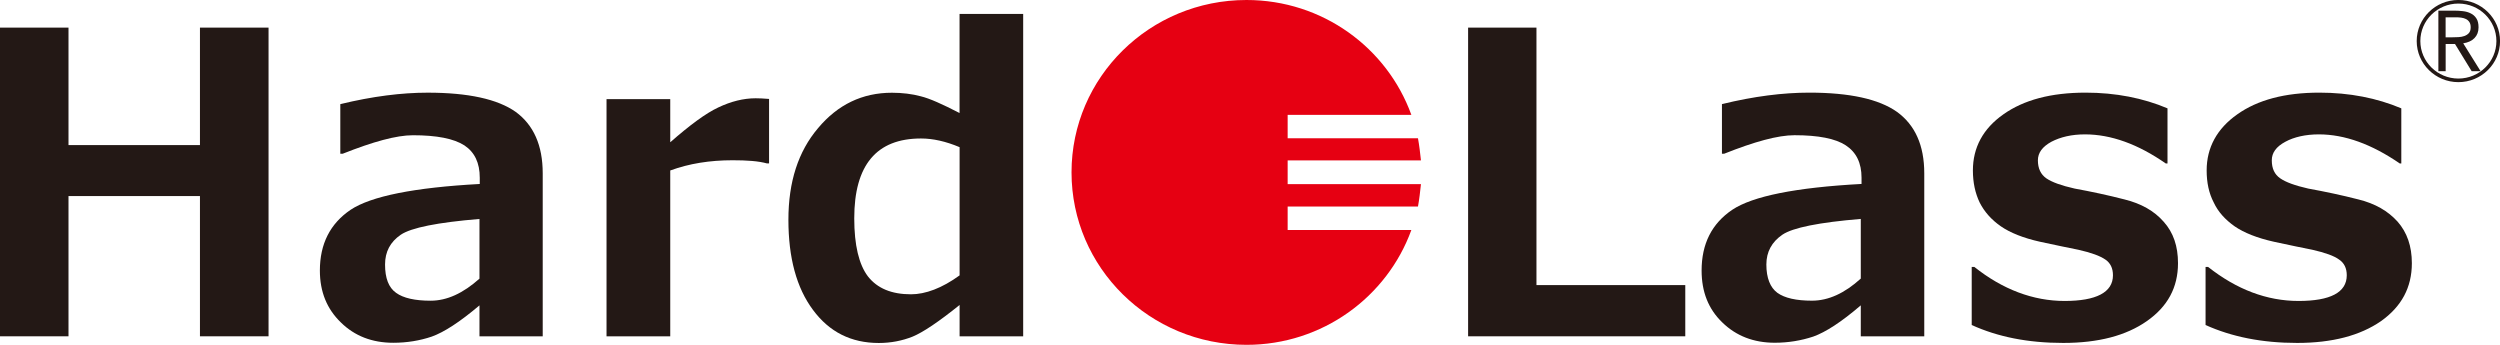 <svg width="812" height="112" viewBox="0 0 812 112" fill="none" xmlns="http://www.w3.org/2000/svg">
<g clip-path="url(#clip0_3061_6835)">
<path d="M87.223 109.23H64.945V63.681H22.247V109.23H0V8.969H22.247V47.125H64.945V8.969H87.223V109.23Z" fill="#231815"/>
<path d="M176.26 109.243H155.733V99.185C149.327 104.608 144.21 107.91 140.216 109.334C136.359 110.636 132.211 111.333 127.724 111.333C120.872 111.333 115.172 109.122 110.732 104.744C106.199 100.382 103.895 94.807 103.895 87.87C103.895 79.206 107.244 72.632 113.866 68.148C120.519 63.725 134.531 60.907 155.826 59.756V57.727C155.826 52.925 154.182 49.456 150.848 47.229C147.406 45.018 141.875 43.927 134.116 43.927C128.739 43.927 121.195 46.018 111.285 49.941H110.532V33.824C120.98 31.279 130.475 30.098 138.879 30.098C152.108 30.098 161.618 32.188 167.518 36.353C173.295 40.595 176.275 47.184 176.275 56.288V109.243H176.26ZM155.733 90.521V71.117C142.09 72.253 133.578 73.949 130.183 76.237C126.726 78.6 125.066 81.796 125.066 85.931C125.066 90.324 126.219 93.399 128.646 95.11C130.997 96.822 134.792 97.67 139.862 97.67C145.194 97.67 150.417 95.247 155.733 90.506V90.521Z" fill="#231815"/>
<path d="M249.807 53.081H249.115C246.335 52.308 242.616 52.051 237.93 52.051C230.571 52.051 223.887 53.111 217.696 55.368V109.232H197V32.208H217.696V46.204C224.103 40.599 229.234 36.797 233.321 34.889C237.439 32.935 241.479 31.92 245.413 31.92C246.534 31.92 247.948 31.98 249.792 32.132V53.096L249.807 53.081Z" fill="#231815"/>
<path d="M332.342 109.236H311.677V99.056C304.902 104.51 299.801 107.933 296.436 109.326C293.025 110.69 289.322 111.402 285.435 111.402C276.432 111.402 269.334 107.812 264.048 100.647C258.717 93.497 256.074 83.727 256.074 71.382C256.074 59.037 259.27 49.206 265.692 41.633C272.099 33.968 280.089 30.121 289.707 30.121C293.041 30.121 296.267 30.515 299.048 31.272C301.936 31.969 306.054 33.817 311.662 36.71V4.521H332.327V109.22L332.342 109.236ZM311.677 89.453V47.798C307.16 45.904 303.027 44.98 299.14 44.98C284.682 44.98 277.461 53.614 277.461 70.913C277.461 79.622 278.982 85.924 281.902 89.771C284.959 93.679 289.599 95.588 295.898 95.588C300.584 95.588 305.977 93.588 311.662 89.453H311.677Z" fill="#231815"/>
<path d="M547.379 109.23H476.842V8.969H499.043V92.598H547.379V109.23Z" fill="#231815"/>
<path d="M625.001 109.233H604.382V99.175C598.083 104.598 592.936 107.9 588.941 109.324C584.993 110.627 580.829 111.323 576.435 111.323C569.598 111.323 563.898 109.112 559.411 104.734C554.879 100.372 552.682 94.798 552.682 87.86C552.682 79.196 555.985 72.622 562.638 68.138C569.275 63.715 583.241 60.898 604.628 59.746V57.717C604.628 52.915 602.907 49.446 599.527 47.22C596.178 45.008 590.616 43.917 582.857 43.917C577.433 43.917 569.874 46.008 560.01 49.931H559.288V33.814C569.69 31.269 579.17 30.088 587.635 30.088C600.802 30.088 610.267 32.178 616.151 36.344C621.99 40.585 625.001 47.174 625.001 56.278V109.233ZM604.382 90.511V71.107C590.77 72.243 582.319 73.94 578.924 76.227C575.482 78.59 573.715 81.786 573.715 85.921C573.715 90.314 574.975 93.389 577.28 95.101C579.661 96.812 583.425 97.66 588.526 97.66C593.889 97.66 599.143 95.237 604.367 90.496L604.382 90.511Z" fill="#231815"/>
<path d="M640.412 105.567V86.694H641.257C650.476 94.025 660.37 97.751 670.587 97.751C680.805 97.751 686.29 94.995 686.29 89.405C686.29 87.118 685.46 85.436 683.862 84.331C682.141 83.134 679.284 82.074 675.043 81.12C672.185 80.589 668.006 79.65 662.567 78.514C657.205 77.317 652.919 75.606 649.892 73.516C646.773 71.349 644.53 68.79 642.993 65.775C641.549 62.746 640.796 59.307 640.796 55.354C640.796 47.916 644.099 41.767 650.706 37.131C657.328 32.451 666.178 30.088 677.394 30.088C687.181 30.088 696.092 31.845 704.005 35.193V53.097H703.452C694.448 46.826 685.66 43.645 677.209 43.645C672.877 43.645 669.282 44.493 666.301 46.038C663.366 47.644 661.907 49.628 661.907 52.067C661.907 54.733 662.844 56.657 664.657 57.929C666.47 59.171 669.527 60.277 673.845 61.246C679.238 62.231 684.63 63.382 690.039 64.775C695.462 66.124 699.672 68.487 702.76 72.016C705.91 75.515 707.416 79.968 707.416 85.482C707.416 93.374 704.051 99.584 697.275 104.31C690.576 108.991 681.634 111.384 670.127 111.384C658.619 111.384 648.862 109.4 640.412 105.567Z" fill="#231815"/>
<path d="M716.368 105.567V86.694H717.182C726.462 94.025 736.28 97.751 746.574 97.751C756.868 97.751 762.23 94.995 762.23 89.405C762.23 87.118 761.401 85.436 759.772 84.331C758.19 83.134 755.24 82.074 751.045 81.12C748.141 80.589 743.947 79.65 738.539 78.514C733.161 77.317 728.859 75.606 725.817 73.516C722.744 71.349 720.424 68.79 719.026 65.775C717.444 62.746 716.722 59.307 716.722 55.354C716.722 47.916 720.086 41.767 726.678 37.131C733.284 32.451 742.134 30.088 753.319 30.088C763.122 30.088 772.033 31.845 779.945 35.193V53.097H779.454C770.327 46.826 761.554 43.645 753.165 43.645C748.879 43.645 745.115 44.493 742.288 46.038C739.292 47.644 737.878 49.628 737.878 52.067C737.878 54.733 738.769 56.657 740.628 57.929C742.411 59.171 745.422 60.277 749.709 61.246C755.132 62.231 760.586 63.382 766.01 64.775C771.449 66.124 775.582 68.487 778.762 72.016C781.82 75.515 783.372 79.968 783.372 85.482C783.372 93.374 780.007 99.584 773.339 104.31C766.563 108.991 757.529 111.384 746.113 111.384C734.698 111.384 724.88 109.4 716.368 105.567Z" fill="#231815"/>
<path d="M418.23 74.707V67.073H460.559C460.989 64.725 461.266 62.271 461.527 59.802H418.23V52.092H461.527C461.266 49.699 460.989 47.26 460.559 44.912H418.23V37.308H458.408C450.541 15.541 429.569 0 404.864 0C373.444 0 348.031 25.054 348.031 55.985C348.031 86.916 373.444 112 404.864 112C429.554 112 450.541 96.413 458.408 74.707H418.23Z" fill="#E60012"/>
<path d="M791.984 3.455H797.085C798.038 3.455 798.991 3.516 799.943 3.622C800.896 3.728 801.741 3.97 802.494 4.349C803.246 4.712 803.861 5.258 804.322 5.97C804.798 6.681 805.029 7.651 805.029 8.878C805.029 10.317 804.583 11.483 803.707 12.377C802.832 13.271 801.602 13.831 800.051 14.073L805.705 23.132H802.801L797.393 14.301H794.351V23.132H791.984V3.455ZM794.351 12.119H796.455C797.116 12.119 797.792 12.104 798.499 12.059C799.206 12.028 799.851 11.907 800.435 11.695C801.019 11.483 801.51 11.165 801.894 10.741C802.278 10.302 802.478 9.681 802.478 8.863C802.478 8.166 802.34 7.59 802.048 7.166C801.771 6.742 801.403 6.409 800.942 6.182C800.481 5.954 799.958 5.803 799.39 5.727C798.821 5.651 798.238 5.621 797.654 5.621H794.335V12.119H794.351Z" fill="#231815"/>
<path d="M798.481 26.682C791.014 26.682 784.945 20.699 784.945 13.337C784.945 5.975 791.014 -0.008 798.481 -0.008C805.948 -0.008 812.017 5.975 812.017 13.337C812.017 20.699 805.948 26.682 798.481 26.682ZM798.481 1.159C791.675 1.159 786.128 6.627 786.128 13.337C786.128 20.047 791.675 25.516 798.481 25.516C805.288 25.516 810.834 20.047 810.834 13.337C810.834 6.627 805.288 1.159 798.481 1.159Z" fill="#231815"/>
</g>
<defs>
<clipPath id="clip0_3061_6835">
<rect width="812" height="112" fill="white"/>
</clipPath>
</defs>
</svg>
